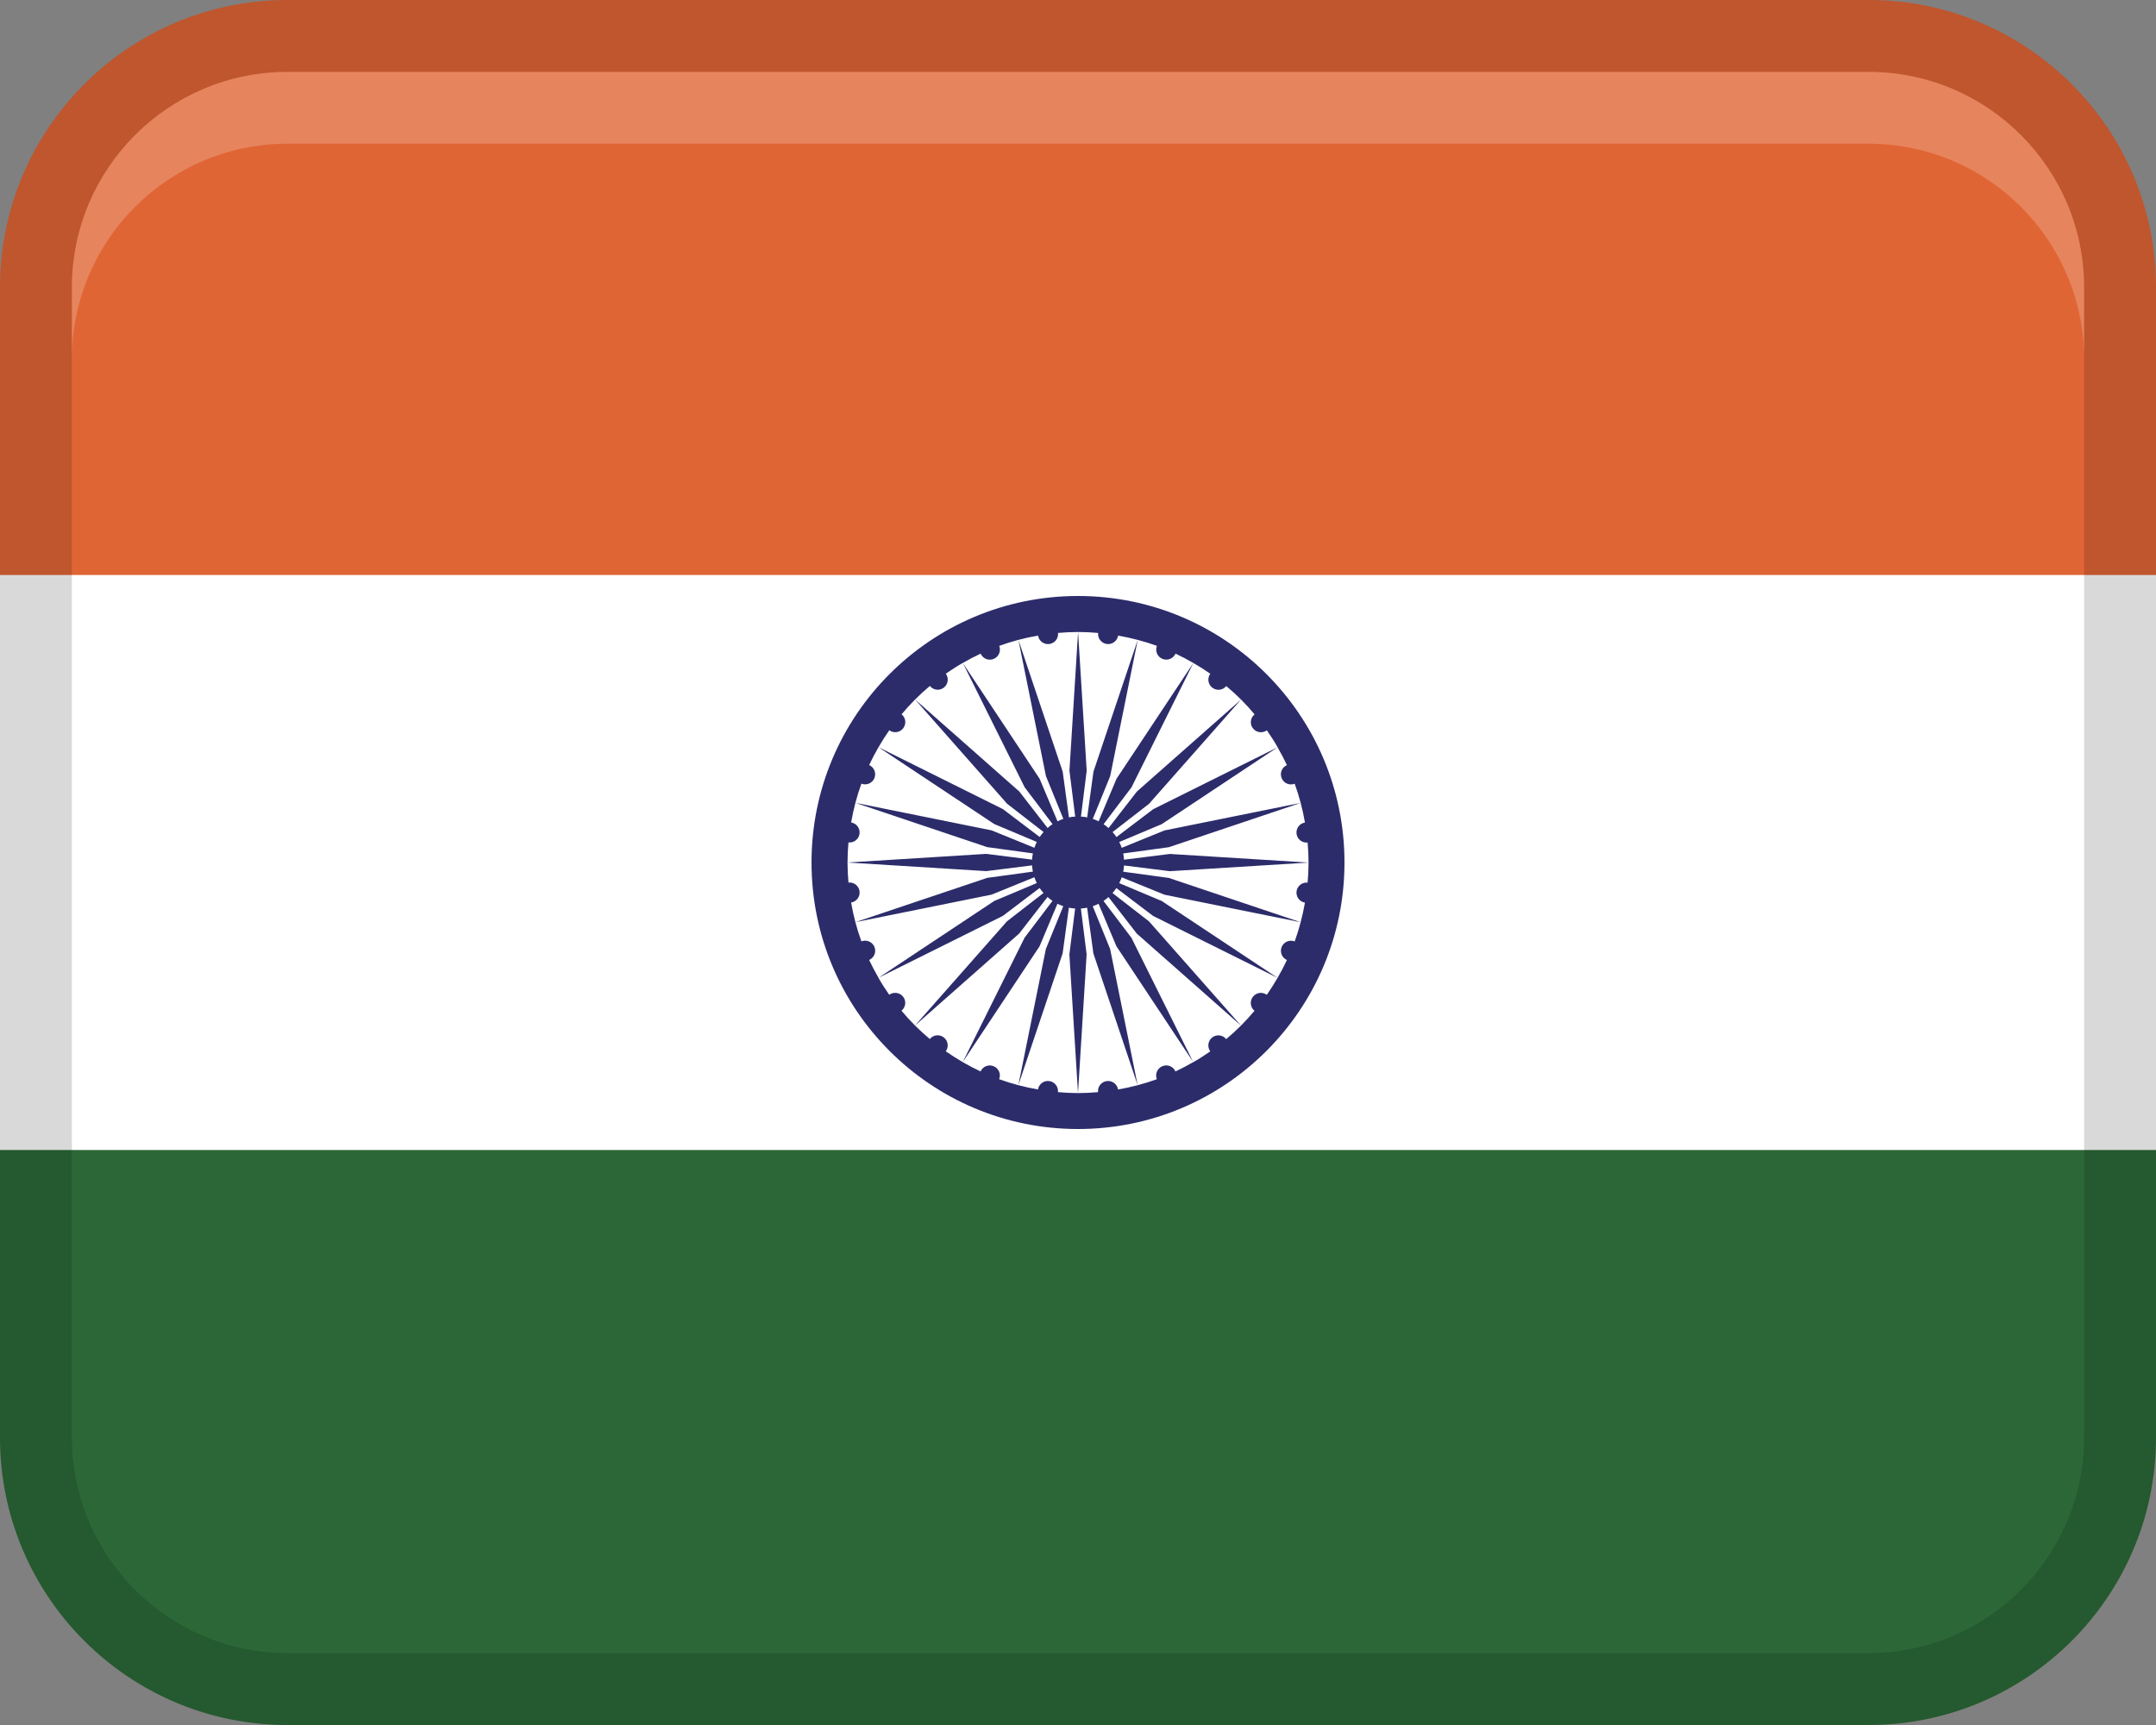 <?xml version="1.0" encoding="UTF-8"?>
<svg width="30px" height="24px" viewBox="0 0 30 24" version="1.1" xmlns="http://www.w3.org/2000/svg" xmlns:xlink="http://www.w3.org/1999/xlink">
    <rect x="0" y="0" width="30" height="24" fill="#808080" stroke="none"/>
    <title>Group 20</title>
    <g id="Page-1" stroke="none" stroke-width="1" fill="none" fill-rule="evenodd">
        <g id="Group" fill-rule="nonzero">
            <polygon id="Path" fill="#FFFFFF" points="3.55271368e-15 7 30 7 30 17 3.55271368e-15 17"></polygon>
            <path d="M4,0 L26,0 C28.208,0 30,1.792 30,4 L30,8 L3.55271368e-15,8 L3.55271368e-15,4 C3.55271368e-15,1.792 1.792,0 4,0 Z" id="Path" fill="#E06535"></path>
            <path d="M4,16 L26,16 C28.208,16 30,17.792 30,20 L30,24 L0,24 L0,20 C0,17.792 1.792,16 4,16 Z" id="Path" fill="#2C6837" transform="translate(15, 20) rotate(180) translate(-15, -20) "></path>
            <path d="M26,0 L4,0 C1.791,0 3.55271368e-15,1.791 3.55271368e-15,4 L3.55271368e-15,20 C3.55271368e-15,22.209 1.791,24 4,24 L26,24 C28.209,24 30,22.209 30,20 L30,4 C30,1.791 28.209,0 26,0 Z M29,20 C29,21.654 27.654,23 26,23 L4,23 C2.346,23 1,21.654 1,20 L1,4 C1,2.346 2.346,1 4,1 L26,1 C27.654,1 29,2.346 29,4 L29,20 Z" id="Shape" fill="#000000" opacity="0.15"></path>
            <path d="M15,8.292 C12.952,8.292 11.292,9.952 11.292,12 C11.292,14.048 12.952,15.708 15,15.708 C17.048,15.708 18.708,14.048 18.708,12 C18.708,9.952 17.048,8.292 15,8.292 L15,8.292 Z M18.041,12.401 C18.031,12.477 18.083,12.546 18.158,12.558 C18.125,12.744 18.078,12.925 18.015,13.098 C17.944,13.07 17.863,13.104 17.834,13.175 C17.805,13.246 17.838,13.326 17.907,13.357 C17.867,13.442 17.824,13.524 17.777,13.605 L16.166,12.536 L15.574,12.287 C15.587,12.261 15.598,12.234 15.608,12.206 L16.203,12.448 L18.098,12.831 L16.265,12.215 L15.629,12.128 C15.635,12.1 15.638,12.071 15.64,12.041 L16.278,12.121 L18.208,12.001 L16.278,11.881 L15.64,11.961 C15.638,11.931 15.635,11.902 15.629,11.874 L16.265,11.787 L18.098,11.171 L16.203,11.554 L15.608,11.796 C15.599,11.768 15.587,11.741 15.574,11.715 L16.166,11.466 L17.777,10.397 C17.824,10.478 17.867,10.56 17.907,10.645 C17.837,10.676 17.804,10.756 17.834,10.827 C17.863,10.898 17.944,10.932 18.015,10.904 C18.078,11.077 18.126,11.258 18.158,11.444 C18.083,11.456 18.031,11.525 18.041,11.601 C18.051,11.677 18.119,11.73 18.195,11.722 C18.203,11.814 18.208,11.907 18.208,12.001 C18.208,12.095 18.203,12.188 18.195,12.28 C18.12,12.272 18.051,12.325 18.041,12.401 L18.041,12.401 Z M17.457,9.939 C17.398,9.987 17.387,10.073 17.434,10.133 C17.48,10.193 17.566,10.205 17.628,10.161 C17.681,10.237 17.732,10.316 17.778,10.397 L16.047,11.258 L15.535,11.646 C15.519,11.622 15.501,11.599 15.481,11.577 L15.989,11.183 L17.269,9.733 L15.819,11.013 L15.425,11.521 C15.403,11.502 15.38,11.483 15.356,11.467 L15.744,10.955 L16.605,9.224 C16.686,9.271 16.765,9.321 16.841,9.374 C16.796,9.435 16.808,9.521 16.869,9.568 C16.93,9.614 17.016,9.604 17.063,9.545 C17.134,9.605 17.204,9.668 17.27,9.734 C17.336,9.8 17.399,9.869 17.459,9.941 L17.457,9.939 Z M15.28,8.806 C15.272,8.881 15.325,8.95 15.401,8.96 C15.477,8.97 15.546,8.918 15.558,8.843 C15.744,8.876 15.925,8.923 16.098,8.986 C16.07,9.057 16.104,9.138 16.175,9.167 C16.246,9.196 16.326,9.163 16.357,9.094 C16.442,9.134 16.524,9.177 16.605,9.224 L15.536,10.835 L15.287,11.427 C15.261,11.414 15.234,11.403 15.206,11.393 L15.448,10.798 L15.831,8.903 L15.215,10.736 L15.128,11.372 C15.1,11.366 15.071,11.363 15.041,11.361 L15.121,10.723 L15.001,8.793 L14.881,10.723 L14.961,11.361 C14.931,11.363 14.902,11.366 14.874,11.372 L14.787,10.736 L14.171,8.903 L14.554,10.798 L14.796,11.393 C14.768,11.402 14.741,11.414 14.715,11.427 L14.466,10.835 L13.397,9.224 C13.478,9.177 13.56,9.134 13.645,9.094 C13.676,9.164 13.756,9.197 13.827,9.167 C13.898,9.138 13.932,9.057 13.904,8.986 C14.077,8.923 14.258,8.875 14.444,8.843 C14.456,8.918 14.525,8.97 14.601,8.96 C14.677,8.95 14.73,8.882 14.722,8.806 C14.814,8.798 14.907,8.793 15.001,8.793 C15.095,8.793 15.188,8.798 15.28,8.806 L15.28,8.806 Z M12.167,13.174 C12.138,13.103 12.057,13.069 11.986,13.097 C11.923,12.924 11.875,12.743 11.843,12.557 C11.918,12.545 11.97,12.476 11.96,12.4 C11.95,12.324 11.882,12.271 11.806,12.279 C11.798,12.187 11.793,12.094 11.793,12 C11.793,11.906 11.798,11.813 11.806,11.721 C11.881,11.729 11.95,11.676 11.96,11.6 C11.97,11.524 11.918,11.455 11.843,11.443 C11.876,11.257 11.923,11.076 11.986,10.903 C12.057,10.931 12.138,10.897 12.167,10.826 C12.196,10.755 12.163,10.675 12.094,10.644 C12.134,10.559 12.177,10.477 12.224,10.396 L13.835,11.465 L14.427,11.714 C14.414,11.74 14.403,11.767 14.393,11.795 L13.798,11.553 L11.903,11.17 L13.736,11.786 L14.372,11.873 C14.366,11.901 14.363,11.93 14.361,11.96 L13.723,11.88 L11.793,12 L13.723,12.12 L14.361,12.04 C14.363,12.07 14.366,12.099 14.372,12.127 L13.736,12.214 L11.903,12.83 L13.798,12.447 L14.393,12.205 C14.402,12.233 14.414,12.26 14.427,12.286 L13.835,12.535 L12.224,13.604 C12.177,13.523 12.134,13.441 12.094,13.356 C12.164,13.325 12.197,13.245 12.167,13.174 Z M12.939,9.544 C12.987,9.603 13.073,9.614 13.133,9.567 C13.193,9.521 13.205,9.435 13.161,9.373 C13.237,9.32 13.316,9.269 13.397,9.223 L14.258,10.954 L14.646,11.466 C14.622,11.482 14.599,11.5 14.577,11.52 L14.183,11.012 L12.733,9.732 L14.013,11.182 L14.521,11.576 C14.502,11.598 14.483,11.621 14.467,11.645 L13.955,11.257 L12.224,10.396 C12.271,10.315 12.321,10.236 12.374,10.16 C12.435,10.205 12.521,10.193 12.568,10.132 C12.614,10.071 12.604,9.985 12.545,9.938 C12.605,9.867 12.668,9.797 12.734,9.731 C12.8,9.665 12.869,9.602 12.941,9.542 L12.939,9.544 Z M12.544,14.062 C12.603,14.014 12.614,13.928 12.567,13.868 C12.521,13.808 12.435,13.796 12.373,13.84 C12.32,13.764 12.269,13.685 12.223,13.604 L13.954,12.743 L14.466,12.355 C14.482,12.379 14.5,12.402 14.52,12.424 L14.012,12.818 L12.732,14.268 L14.182,12.988 L14.576,12.48 C14.598,12.499 14.621,12.518 14.645,12.534 L14.257,13.046 L13.396,14.777 C13.315,14.73 13.236,14.68 13.16,14.627 C13.205,14.566 13.193,14.48 13.132,14.433 C13.071,14.387 12.985,14.397 12.938,14.456 C12.867,14.396 12.797,14.333 12.731,14.267 C12.665,14.201 12.602,14.132 12.542,14.06 L12.544,14.062 Z M14.721,15.195 C14.729,15.12 14.676,15.051 14.6,15.041 C14.524,15.031 14.455,15.083 14.443,15.158 C14.257,15.125 14.076,15.078 13.903,15.015 C13.931,14.944 13.897,14.863 13.826,14.834 C13.755,14.805 13.675,14.838 13.644,14.907 C13.559,14.867 13.477,14.824 13.396,14.777 L14.465,13.166 L14.714,12.574 C14.74,12.587 14.767,12.598 14.795,12.608 L14.553,13.203 L14.17,15.098 L14.786,13.265 L14.873,12.629 C14.901,12.635 14.93,12.638 14.96,12.64 L14.88,13.278 L15,15.208 L15.12,13.278 L15.04,12.64 C15.07,12.638 15.099,12.635 15.127,12.629 L15.214,13.265 L15.83,15.098 L15.447,13.203 L15.205,12.608 C15.233,12.599 15.26,12.587 15.286,12.574 L15.535,13.166 L16.604,14.777 C16.523,14.824 16.441,14.867 16.356,14.907 C16.325,14.837 16.245,14.804 16.174,14.834 C16.103,14.863 16.069,14.944 16.097,15.015 C15.924,15.078 15.743,15.126 15.557,15.158 C15.545,15.083 15.476,15.031 15.4,15.041 C15.324,15.051 15.271,15.119 15.279,15.195 C15.187,15.203 15.094,15.208 15,15.208 C14.906,15.208 14.813,15.203 14.721,15.195 L14.721,15.195 Z M17.062,14.457 C17.014,14.398 16.928,14.387 16.868,14.434 C16.808,14.48 16.796,14.566 16.84,14.628 C16.764,14.681 16.685,14.732 16.604,14.778 L15.743,13.047 L15.355,12.535 C15.379,12.519 15.402,12.501 15.424,12.481 L15.818,12.989 L17.268,14.269 L15.988,12.819 L15.48,12.425 C15.499,12.403 15.518,12.38 15.534,12.356 L16.046,12.744 L17.777,13.605 C17.73,13.686 17.68,13.765 17.627,13.841 C17.566,13.796 17.48,13.808 17.433,13.869 C17.387,13.93 17.397,14.016 17.456,14.063 C17.396,14.134 17.333,14.204 17.267,14.27 C17.201,14.336 17.132,14.399 17.06,14.459 L17.062,14.457 Z" id="Shape" fill="#2C2C6B"></path>
            <path d="M26,1 L4,1 C2.343,1 1,2.343 1,4 L1,5 C1,3.343 2.343,2 4,2 L26,2 C27.657,2 29,3.343 29,5 L29,4 C29,2.343 27.657,1 26,1 Z" id="Path" fill="#FFFFFF" opacity="0.2"></path>
        </g>
    </g>
</svg>